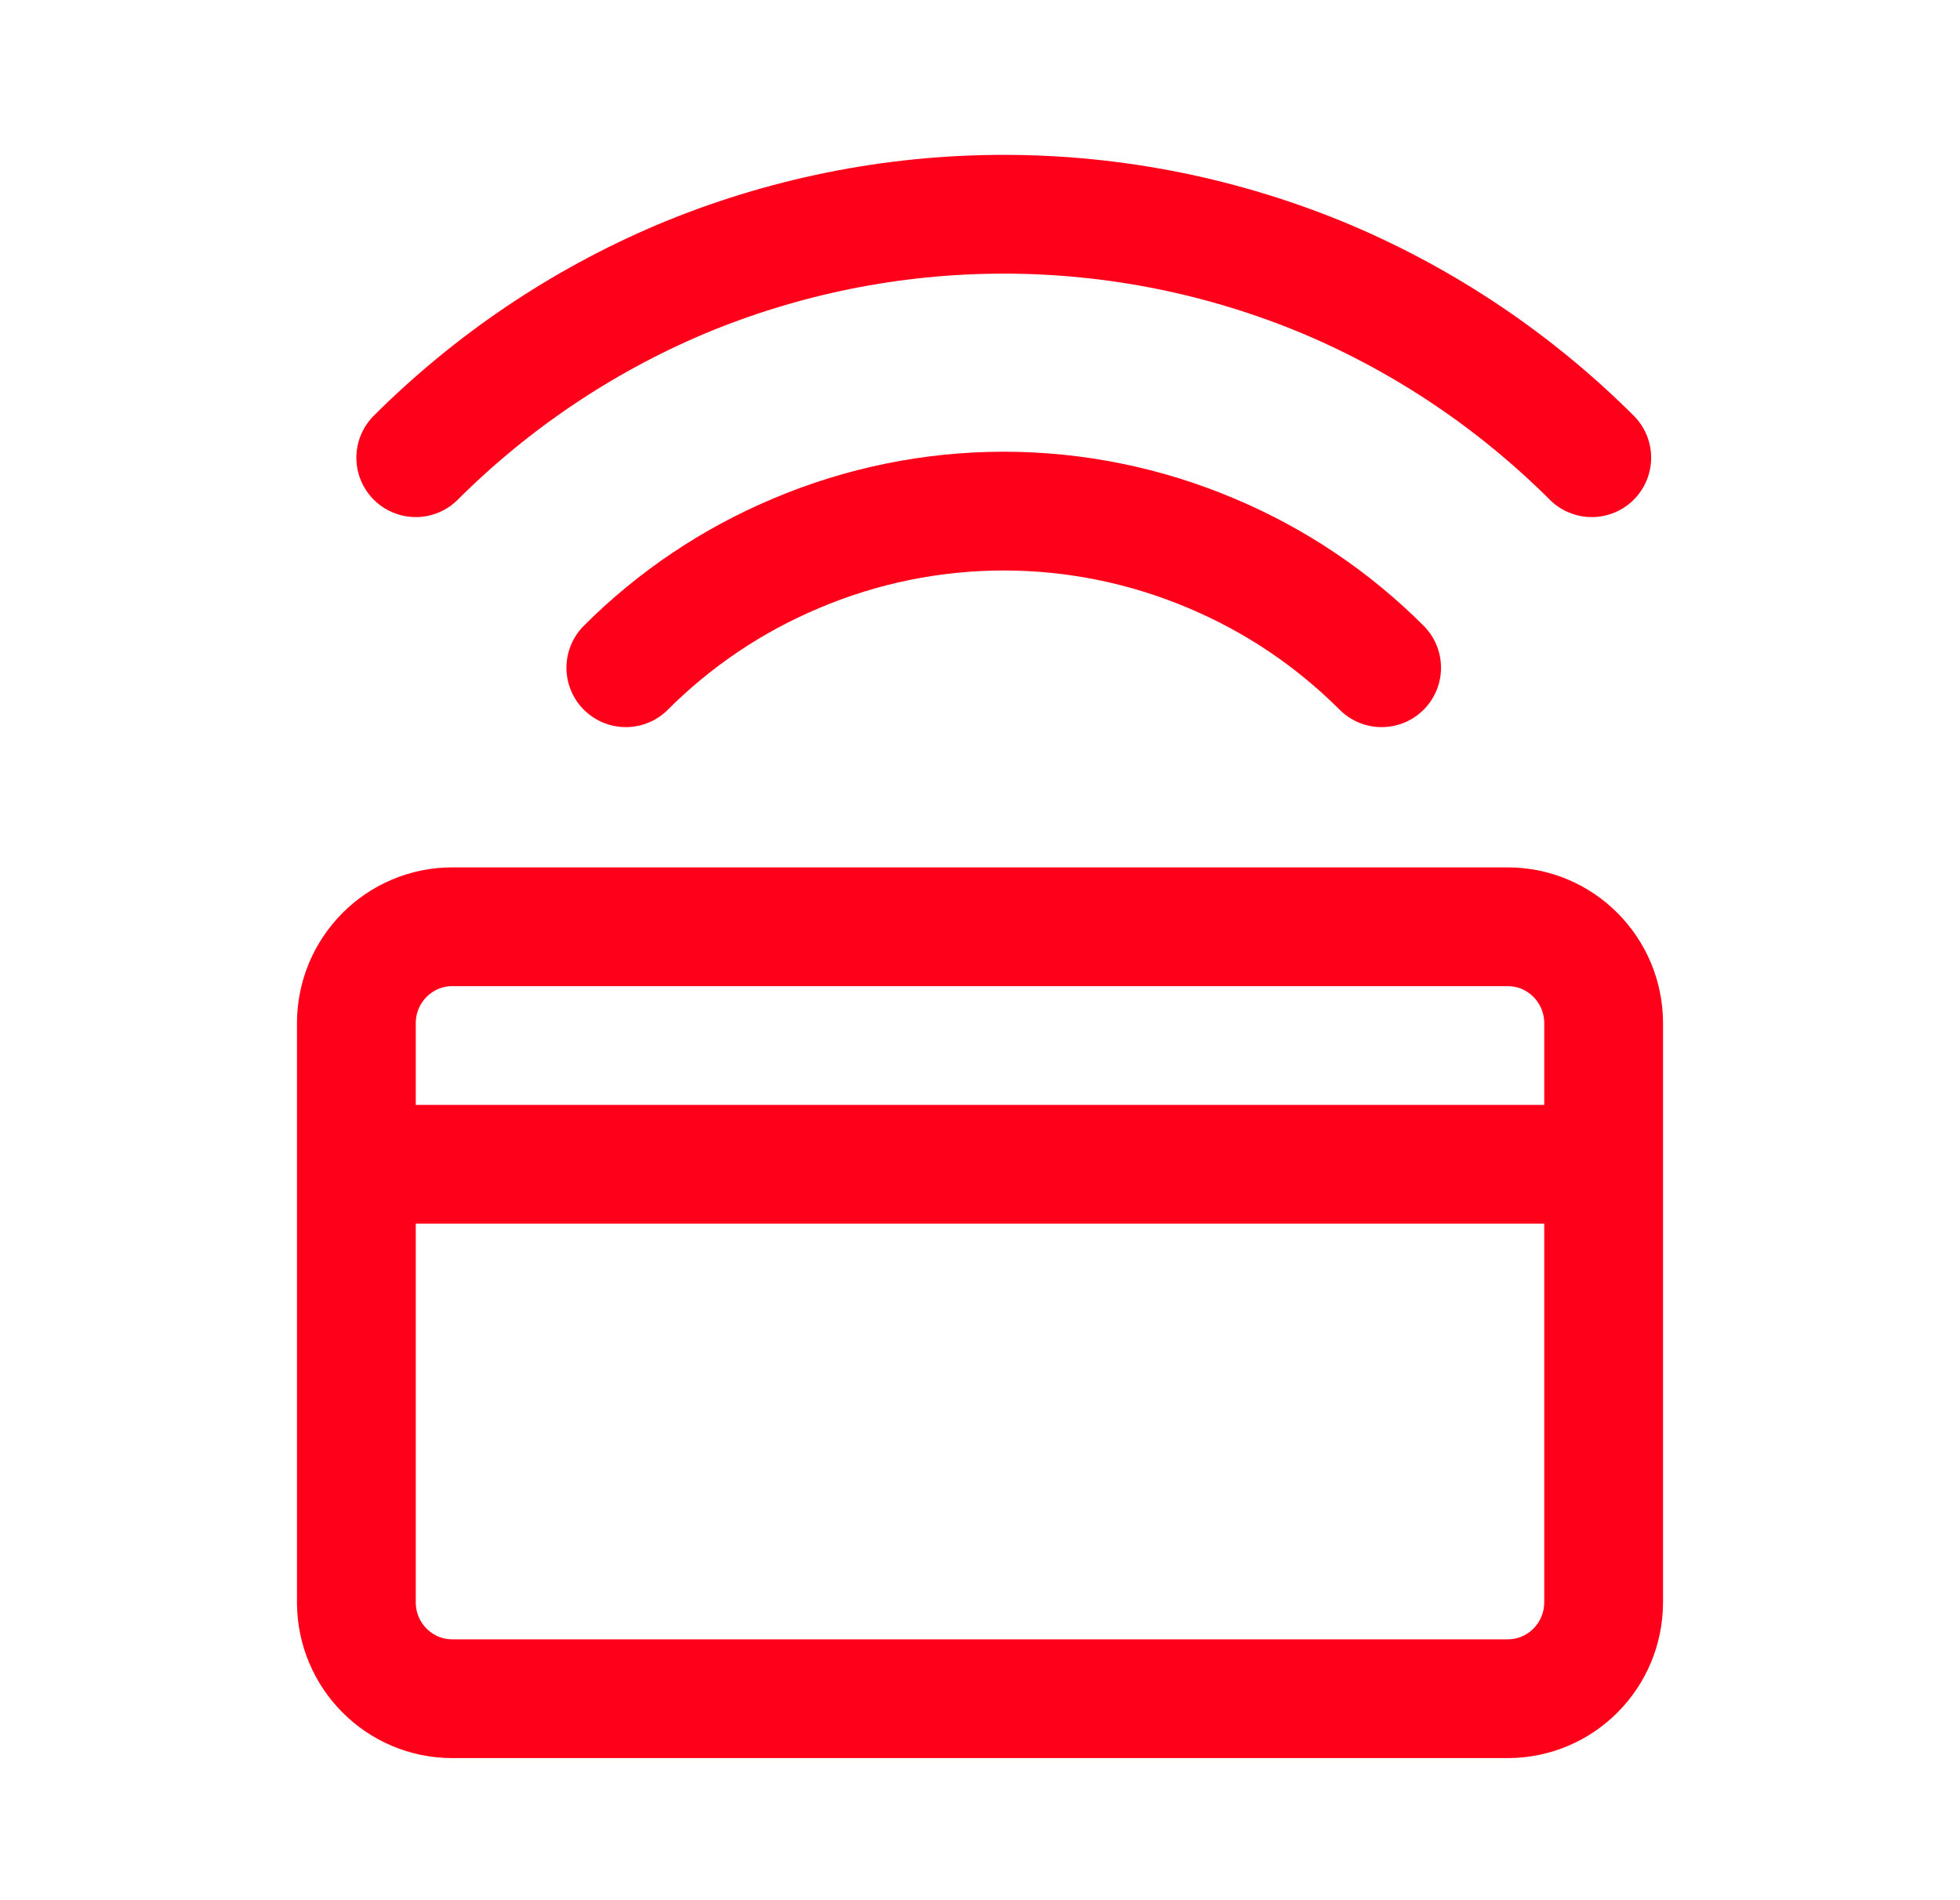 <svg width="33" height="32" viewBox="0 0 33 32" fill="none" xmlns="http://www.w3.org/2000/svg">
<path d="M7.615 28.607L25.385 28.607C26.277 28.607 27 27.88 27 26.982L27 17.232C27 16.335 26.277 15.607 25.385 15.607L7.615 15.607C6.723 15.607 6 16.335 6 17.232L6 26.982C6 27.88 6.723 28.607 7.615 28.607Z" stroke="#FF001A" stroke-width="2" stroke-linecap="round" stroke-linejoin="round"/>
<path d="M6.5 19.607H26.5" stroke="#FF001A" stroke-width="2"/>
<path d="M10.537 11.245C11.357 10.424 12.33 9.77 13.4 9.32C14.507 8.85 15.697 8.607 16.9 8.607C18.102 8.607 19.293 8.85 20.4 9.32C21.47 9.77 22.442 10.424 23.262 11.245" stroke="#FF001A" stroke-width="2" stroke-linecap="round" stroke-linejoin="round"/>
<path d="M7 7.708C8.278 6.433 9.788 5.414 11.45 4.708C13.175 3.982 15.028 3.608 16.9 3.608C18.772 3.608 20.625 3.982 22.35 4.708C24.012 5.414 25.522 6.433 26.8 7.708" stroke="#FF001A" stroke-width="2" stroke-linecap="round" stroke-linejoin="round"/>
</svg>
